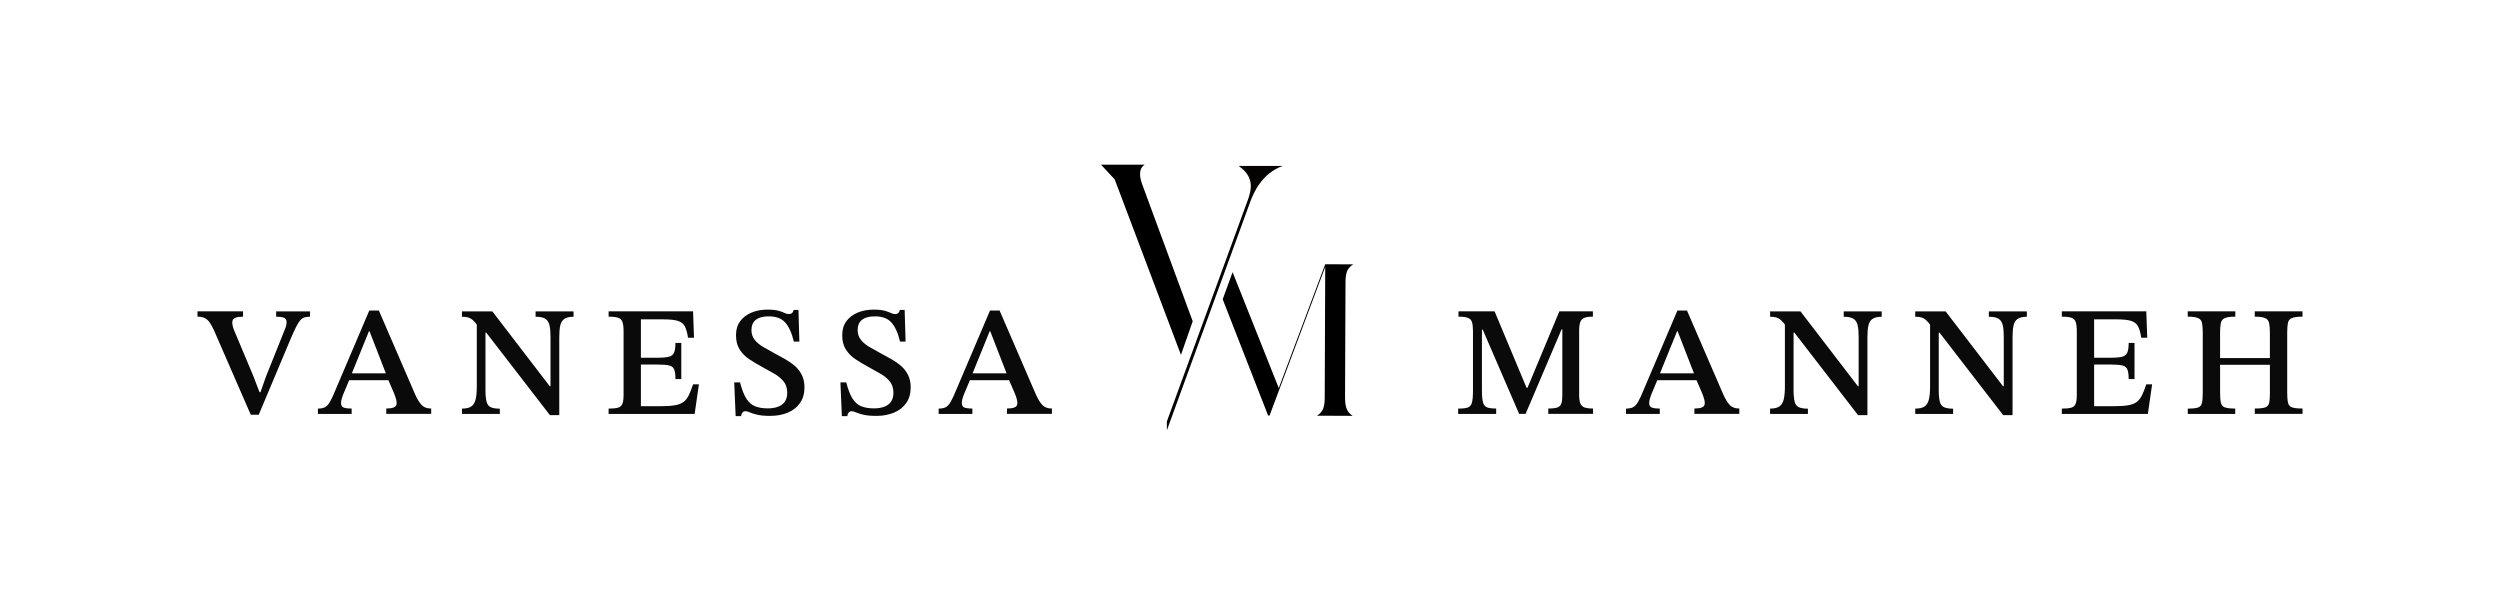 <svg viewBox="0 0 1000 238" version="1.1" xmlns="http://www.w3.org/2000/svg" id="Layer_1">
  
  <defs>
    <style>
      .st0 {
        fill: #050301;
      }

      .st1 {
        fill: #0a0a0a;
      }
    </style>
  </defs>
  <g>
    <path d="M445.89,71.78l26.49,70.17,4.7-13.44-20.19-54.74c-.78-2.18-1.87-6.05.99-7.9h-17.48"></path>
    <path d="M538.02,158.69l.18-45.32c0-4,.47-5.97,3.08-7.63l-11.2-.04-18.57,49.53-18.47-46.37-3.96,10.85,18.16,46.49h.59l22.26-59.44-.2,51.89c0,3.65-.35,5.89-3.08,7.63l14.24.06c-2.59-1.66-3.02-4-3.02-7.65h0Z"></path>
    <path d="M495.4,66.36c6.38,4.31,5.23,9.38,3.8,13.44l-10.46,28.6-11.63,31.82-10.36,28.34v3.57l11.02-30.22,11.63-31.86,10.57-28.99s.02-.06.04-.1c1.44-3.94,4.7-11.57,13.07-14.59h-17.69v-.02Z" class="st0"></path>
  </g>
  <g>
    <path d="M103.58,165.89h-3.28l-14.63-33.59c-.62-1.37-1.23-2.46-1.79-3.28s-1.21-1.4-1.95-1.78-1.72-.57-2.93-.57v-2.13h18.22v2.13c-.62,0-1.27.04-1.93.12-.64.08-1.21.29-1.68.62s-.7.9-.7,1.68c0,.88.33,2.11,1.01,3.69l7.43,17.67,2.46,6.44h.37l2.2-6.24,7.57-18.92c.18-.37.33-.82.47-1.31.16-.51.21-1.03.21-1.62,0-.84-.33-1.39-1.01-1.68s-1.72-.43-3.16-.43v-2.13h13.56v2.13c-.88,0-1.64.1-2.24.27-.6.2-1.17.57-1.68,1.15-.51.59-1.05,1.46-1.64,2.61-.59,1.17-1.29,2.69-2.09,4.56l-12.86,30.59h.06Z" class="st1"></path>
    <path d="M140.73,165.57h-13.56v-2.13c1.13,0,2.07-.18,2.77-.53.72-.35,1.39-1.05,2.01-2.13s1.39-2.67,2.26-4.84l13.5-31.72h3.84l14.49,33.51c.92,2.05,1.83,3.49,2.71,4.37.88.88,2.13,1.31,3.73,1.31v2.13h-17.97v-2.13c.59,0,1.21-.04,1.85-.12s1.19-.27,1.64-.59.66-.82.66-1.52c0-.45-.1-1.03-.29-1.72-.2-.68-.47-1.48-.86-2.4l-2.46-5.68-.45-1.37-6.81-17.54h-.2l-7.12,17.54-.51,1.37-2.77,6.61c-.18.51-.33,1.01-.51,1.56-.18.55-.25,1.11-.25,1.68,0,.92.33,1.5,1.01,1.78.66.27,1.74.41,3.22.41v2.13h.04ZM156.18,152.09h-17.15l1.01-2.75h15.14l1.01,2.75h-.02Z" class="st1"></path>
    <path d="M223.69,166.06h-3.73l-25.48-33.03h-1.95l-1.39-2.61c-.76-1.07-1.44-1.89-2.05-2.4-.6-.53-1.25-.88-1.89-1.05-.64-.2-1.46-.27-2.42-.27v-2.13h12.17l22.94,29.91h.31v-19.72c0-1.83-.12-3.34-.37-4.53s-.78-2.07-1.6-2.65-2.15-.88-4-.88v-2.13h15.2v2.13c-1.68,0-2.93.31-3.75.9-.82.6-1.35,1.5-1.6,2.71s-.37,2.77-.37,4.68v31.1l-.04-.02ZM199.93,165.57h-15.14v-2.13c1.68,0,2.95-.29,3.78-.9s1.4-1.56,1.7-2.87.45-3,.45-5.09v-25.96h3.47v27.41c0,2.09.16,3.65.45,4.72.29,1.05.86,1.78,1.7,2.15s2.03.57,3.59.57v2.13-.02Z" class="st1"></path>
    <path d="M277.87,165.57h-34.43v-2.13c1.6,0,2.83-.12,3.69-.35s1.46-.72,1.79-1.5c.33-.76.51-1.97.51-3.59v-25.59c0-1.58-.16-2.79-.45-3.63-.29-.84-.86-1.39-1.7-1.68-.84-.29-2.13-.43-3.84-.43v-2.13h33.79l.37,10.55h-2.4c-.29-1.99-.72-3.53-1.29-4.58s-1.52-1.79-2.83-2.18-3.24-.59-5.77-.59h-8.95v15.35h6.81c2.01,0,3.51-.16,4.51-.43.99-.29,1.66-.86,1.99-1.72.33-.86.51-2.11.51-3.78h2.34v14.47h-2.34c0-1.76-.18-3.02-.51-3.84s-.99-1.35-1.99-1.6-2.5-.37-4.51-.37h-6.81v16.66h7.94c2.32,0,4.19-.12,5.64-.37,1.44-.25,2.59-.68,3.43-1.31.84-.62,1.54-1.5,2.11-2.65s1.15-2.61,1.74-4.41h2.34l-1.7,11.8.02.02Z" class="st1"></path>
    <path d="M296.46,166.45h-2.2l-.57-13.48h2.34c.72,2.83,1.56,4.99,2.52,6.5.98,1.5,2.15,2.52,3.53,3.06s3.06.82,5.05.82c1.52,0,2.85-.21,4-.62s2.07-1.07,2.75-1.99c.66-.92,1.01-2.13,1.01-3.63,0-1.83-.49-3.34-1.44-4.53-.98-1.19-2.22-2.22-3.78-3.12-1.56-.9-3.18-1.79-4.86-2.71-1.76-.96-3.45-1.97-5.05-3.02s-2.89-2.36-3.88-3.9c-.99-1.54-1.48-3.45-1.48-5.74s.57-4.12,1.68-5.62c1.11-1.5,2.61-2.63,4.51-3.43,1.89-.8,4.04-1.19,6.44-1.19,1.81,0,3.24.16,4.29.43,1.05.29,1.89.59,2.52.9.62.31,1.19.47,1.7.47.47,0,.86-.12,1.19-.37s.59-.68.76-1.31h1.89l.37,12.68h-2.2c-.88-3.57-2.07-6.16-3.57-7.76s-3.71-2.38-6.65-2.34c-2.18,0-3.86.47-5.01,1.37-1.15.92-1.74,2.28-1.74,4.12,0,1.54.45,2.85,1.33,3.94.88,1.09,2.05,2.05,3.49,2.87s2.97,1.68,4.56,2.56c1.39.74,2.79,1.52,4.19,2.3,1.4.8,2.69,1.7,3.84,2.71s2.09,2.22,2.77,3.63c.7,1.4,1.03,3.02,1.03,4.9,0,2.46-.59,4.55-1.78,6.24-1.17,1.72-2.81,3-4.88,3.86-2.09.88-4.45,1.31-7.1,1.31-2.15,0-3.86-.16-5.13-.47-1.29-.31-2.28-.62-3-.94s-1.31-.47-1.76-.47-.86.2-1.17.57-.49.86-.53,1.44l.02-.02Z" class="st1"></path>
    <path d="M338.94,166.45h-2.2l-.57-13.48h2.34c.72,2.83,1.56,4.99,2.52,6.5.98,1.5,2.15,2.52,3.53,3.06s3.06.82,5.05.82c1.52,0,2.85-.21,4-.62s2.07-1.07,2.75-1.99c.66-.92,1.01-2.13,1.01-3.63,0-1.83-.49-3.34-1.44-4.53-.98-1.19-2.22-2.22-3.78-3.12-1.56-.9-3.18-1.79-4.86-2.71-1.76-.96-3.45-1.97-5.05-3.02s-2.89-2.36-3.88-3.9c-.99-1.54-1.48-3.45-1.48-5.74s.57-4.12,1.68-5.62c1.11-1.5,2.61-2.63,4.51-3.43,1.89-.8,4.04-1.19,6.44-1.19,1.81,0,3.24.16,4.29.43,1.05.29,1.89.59,2.52.9.62.31,1.19.47,1.7.47.47,0,.86-.12,1.19-.37s.59-.68.76-1.31h1.89l.37,12.68h-2.2c-.88-3.57-2.07-6.16-3.57-7.76s-3.71-2.38-6.65-2.34c-2.18,0-3.86.47-5.01,1.37-1.15.92-1.74,2.28-1.74,4.12,0,1.54.45,2.85,1.33,3.94.88,1.09,2.05,2.05,3.49,2.87s2.97,1.68,4.56,2.56c1.39.74,2.79,1.52,4.19,2.3,1.4.8,2.69,1.7,3.84,2.71s2.09,2.22,2.77,3.63c.7,1.4,1.03,3.02,1.03,4.9,0,2.46-.59,4.55-1.78,6.24-1.17,1.72-2.81,3-4.88,3.86-2.09.88-4.45,1.31-7.1,1.31-2.15,0-3.86-.16-5.13-.47-1.29-.31-2.28-.62-3-.94s-1.31-.47-1.76-.47-.86.2-1.17.57-.49.86-.53,1.44l.02-.02Z" class="st1"></path>
    <path d="M389.02,165.57h-13.56v-2.13c1.13,0,2.07-.18,2.77-.53.72-.35,1.39-1.05,2.01-2.13s1.39-2.67,2.26-4.84l13.5-31.72h3.84l14.49,33.51c.92,2.05,1.83,3.49,2.71,4.37s2.13,1.31,3.73,1.31v2.13h-17.97v-2.13c.59,0,1.21-.04,1.85-.12.64-.08,1.19-.27,1.64-.59s.66-.82.66-1.52c0-.45-.1-1.03-.29-1.72s-.47-1.48-.86-2.4l-2.46-5.68-.45-1.37-6.81-17.54h-.2l-7.12,17.54-.51,1.37-2.77,6.61c-.18.51-.33,1.01-.51,1.56-.18.55-.25,1.11-.25,1.68,0,.92.33,1.5,1.01,1.78.66.27,1.74.41,3.22.41v2.13h.04ZM404.47,152.09h-17.15l1.01-2.75h15.14l1.01,2.75h-.02Z" class="st1"></path>
    <path d="M598.46,165.57h-15.2v-2.13c1.72,0,3-.14,3.84-.43.84-.29,1.4-.96,1.68-1.97.27-1.01.41-2.59.41-4.72v-23.92c0-1.58-.14-2.77-.41-3.59-.27-.82-.82-1.37-1.64-1.68s-2.07-.47-3.75-.47v-2.13h14.44l12.8,30.59h.37l12.74-30.59h13.42v2.13c-1.46,0-2.61.16-3.41.47s-1.35.88-1.64,1.68c-.29.82-.45,1.99-.45,3.53v25.65c0,1.46.16,2.58.47,3.37s.88,1.33,1.68,1.62,1.93.43,3.41.43v2.13h-17.91v-2.13c1.64,0,2.85-.14,3.67-.43.8-.29,1.33-.84,1.58-1.62.25-.8.37-1.91.37-3.37v-26.22h-.31l-14.38,33.77h-2.59l-14.57-33.71h-.31v24.46c0,2.13.16,3.69.45,4.72.29,1.01.86,1.68,1.68,1.97.82.29,2.01.43,3.57.43v2.15Z" class="st1"></path>
    <path d="M663.96,165.57h-13.56v-2.13c1.13,0,2.07-.18,2.77-.53.72-.35,1.39-1.05,2.03-2.13s1.39-2.67,2.26-4.84l13.5-31.72h3.84l14.49,33.51c.92,2.05,1.83,3.49,2.71,4.37s2.13,1.31,3.73,1.31v2.13h-17.97v-2.13c.59,0,1.21-.04,1.85-.12s1.19-.27,1.64-.59c.45-.31.66-.82.66-1.52,0-.45-.1-1.03-.29-1.72-.2-.68-.47-1.48-.86-2.4l-2.46-5.68-.45-1.37-6.81-17.54h-.2l-7.12,17.54-.51,1.37-2.77,6.61c-.18.51-.33,1.01-.51,1.56-.18.55-.25,1.11-.25,1.68,0,.92.33,1.5,1.01,1.78s1.74.41,3.22.41v2.13h.02ZM679.41,152.09h-17.15l1.01-2.75h15.14l1.01,2.75h-.02Z" class="st1"></path>
    <path d="M746.95,166.06h-3.73l-25.48-33.03h-1.95l-1.39-2.61c-.76-1.07-1.44-1.89-2.05-2.4-.6-.53-1.25-.88-1.89-1.05-.64-.2-1.46-.27-2.42-.27v-2.13h12.17l22.94,29.91h.31v-19.72c0-1.83-.12-3.34-.37-4.53s-.78-2.07-1.6-2.65-2.15-.88-4-.88v-2.13h15.2v2.13c-1.68,0-2.93.31-3.75.9-.82.6-1.35,1.5-1.6,2.71s-.37,2.77-.37,4.68v31.1l-.04-.02ZM723.17,165.57h-15.14v-2.13c1.68,0,2.95-.29,3.78-.9s1.4-1.56,1.7-2.87.45-3,.45-5.09v-25.96h3.47v27.41c0,2.09.16,3.65.45,4.72.29,1.05.86,1.78,1.7,2.15s2.03.57,3.59.57v2.13-.02Z" class="st1"></path>
    <path d="M805,166.06h-3.73l-25.48-33.03h-1.95l-1.39-2.61c-.76-1.07-1.44-1.89-2.05-2.4-.6-.53-1.25-.88-1.89-1.05-.64-.2-1.46-.27-2.42-.27v-2.13h12.17l22.94,29.91h.31v-19.72c0-1.83-.12-3.34-.37-4.53s-.78-2.07-1.6-2.65-2.15-.88-4-.88v-2.13h15.2v2.13c-1.68,0-2.93.31-3.75.9-.82.6-1.35,1.5-1.6,2.71s-.37,2.77-.37,4.68v31.1l-.04-.02ZM781.24,165.57h-15.14v-2.13c1.68,0,2.95-.29,3.78-.9s1.4-1.56,1.7-2.87.45-3,.45-5.09v-25.96h3.47v27.41c0,2.09.16,3.65.45,4.72.29,1.05.86,1.78,1.7,2.15s2.03.57,3.59.57v2.13-.02Z" class="st1"></path>
    <path d="M859.16,165.57h-34.43v-2.13c1.6,0,2.83-.12,3.69-.35s1.46-.72,1.79-1.5c.33-.76.51-1.97.51-3.59v-25.59c0-1.58-.16-2.79-.45-3.63-.29-.84-.86-1.39-1.7-1.68s-2.13-.43-3.84-.43v-2.13h33.79l.37,10.55h-2.4c-.29-1.99-.72-3.53-1.29-4.58s-1.52-1.79-2.83-2.18-3.26-.59-5.77-.59h-8.95v15.35h6.81c2.01,0,3.51-.16,4.51-.43.99-.29,1.64-.86,1.99-1.72.33-.86.51-2.11.51-3.78h2.34v14.47h-2.34c0-1.76-.18-3.02-.51-3.84s-.99-1.35-1.99-1.6-2.5-.37-4.51-.37h-6.81v16.66h7.94c2.3,0,4.19-.12,5.64-.37s2.59-.68,3.43-1.31,1.54-1.5,2.11-2.65c.57-1.15,1.15-2.61,1.74-4.41h2.34l-1.7,11.8.02.02Z" class="st1"></path>
    <path d="M894.09,165.57h-18.98v-2.13c1.85,0,3.2-.14,4.04-.41s1.39-.86,1.6-1.78c.23-.92.35-2.28.35-4.12v-24.09c0-1.62-.1-2.91-.29-3.84-.2-.94-.72-1.6-1.58-1.97s-2.24-.57-4.14-.57v-2.13h19.04v2.13c-1.93,0-3.34.2-4.19.57s-1.4,1.03-1.6,1.97c-.21.94-.31,2.22-.31,3.84v10.18h19.92v-10.18c0-1.62-.1-2.91-.31-3.84s-.74-1.6-1.6-1.97-2.24-.57-4.14-.57v-2.13h19.1v2.13c-1.97,0-3.39.2-4.25.57s-1.39,1.01-1.58,1.93-.29,2.2-.29,3.86v24.09c0,1.79.12,3.14.35,4.06.23.92.78,1.52,1.68,1.81s2.24.43,4.1.43v2.13h-19.1v-2.13c1.89,0,3.26-.14,4.14-.43.86-.29,1.4-.9,1.6-1.81.21-.92.31-2.26.31-4.06v-11.18h-19.92v11.18c0,1.83.12,3.2.35,4.1s.78,1.48,1.64,1.78c.86.29,2.22.43,4.06.43v2.13l.02.02Z" class="st1"></path>
  </g>
</svg>
